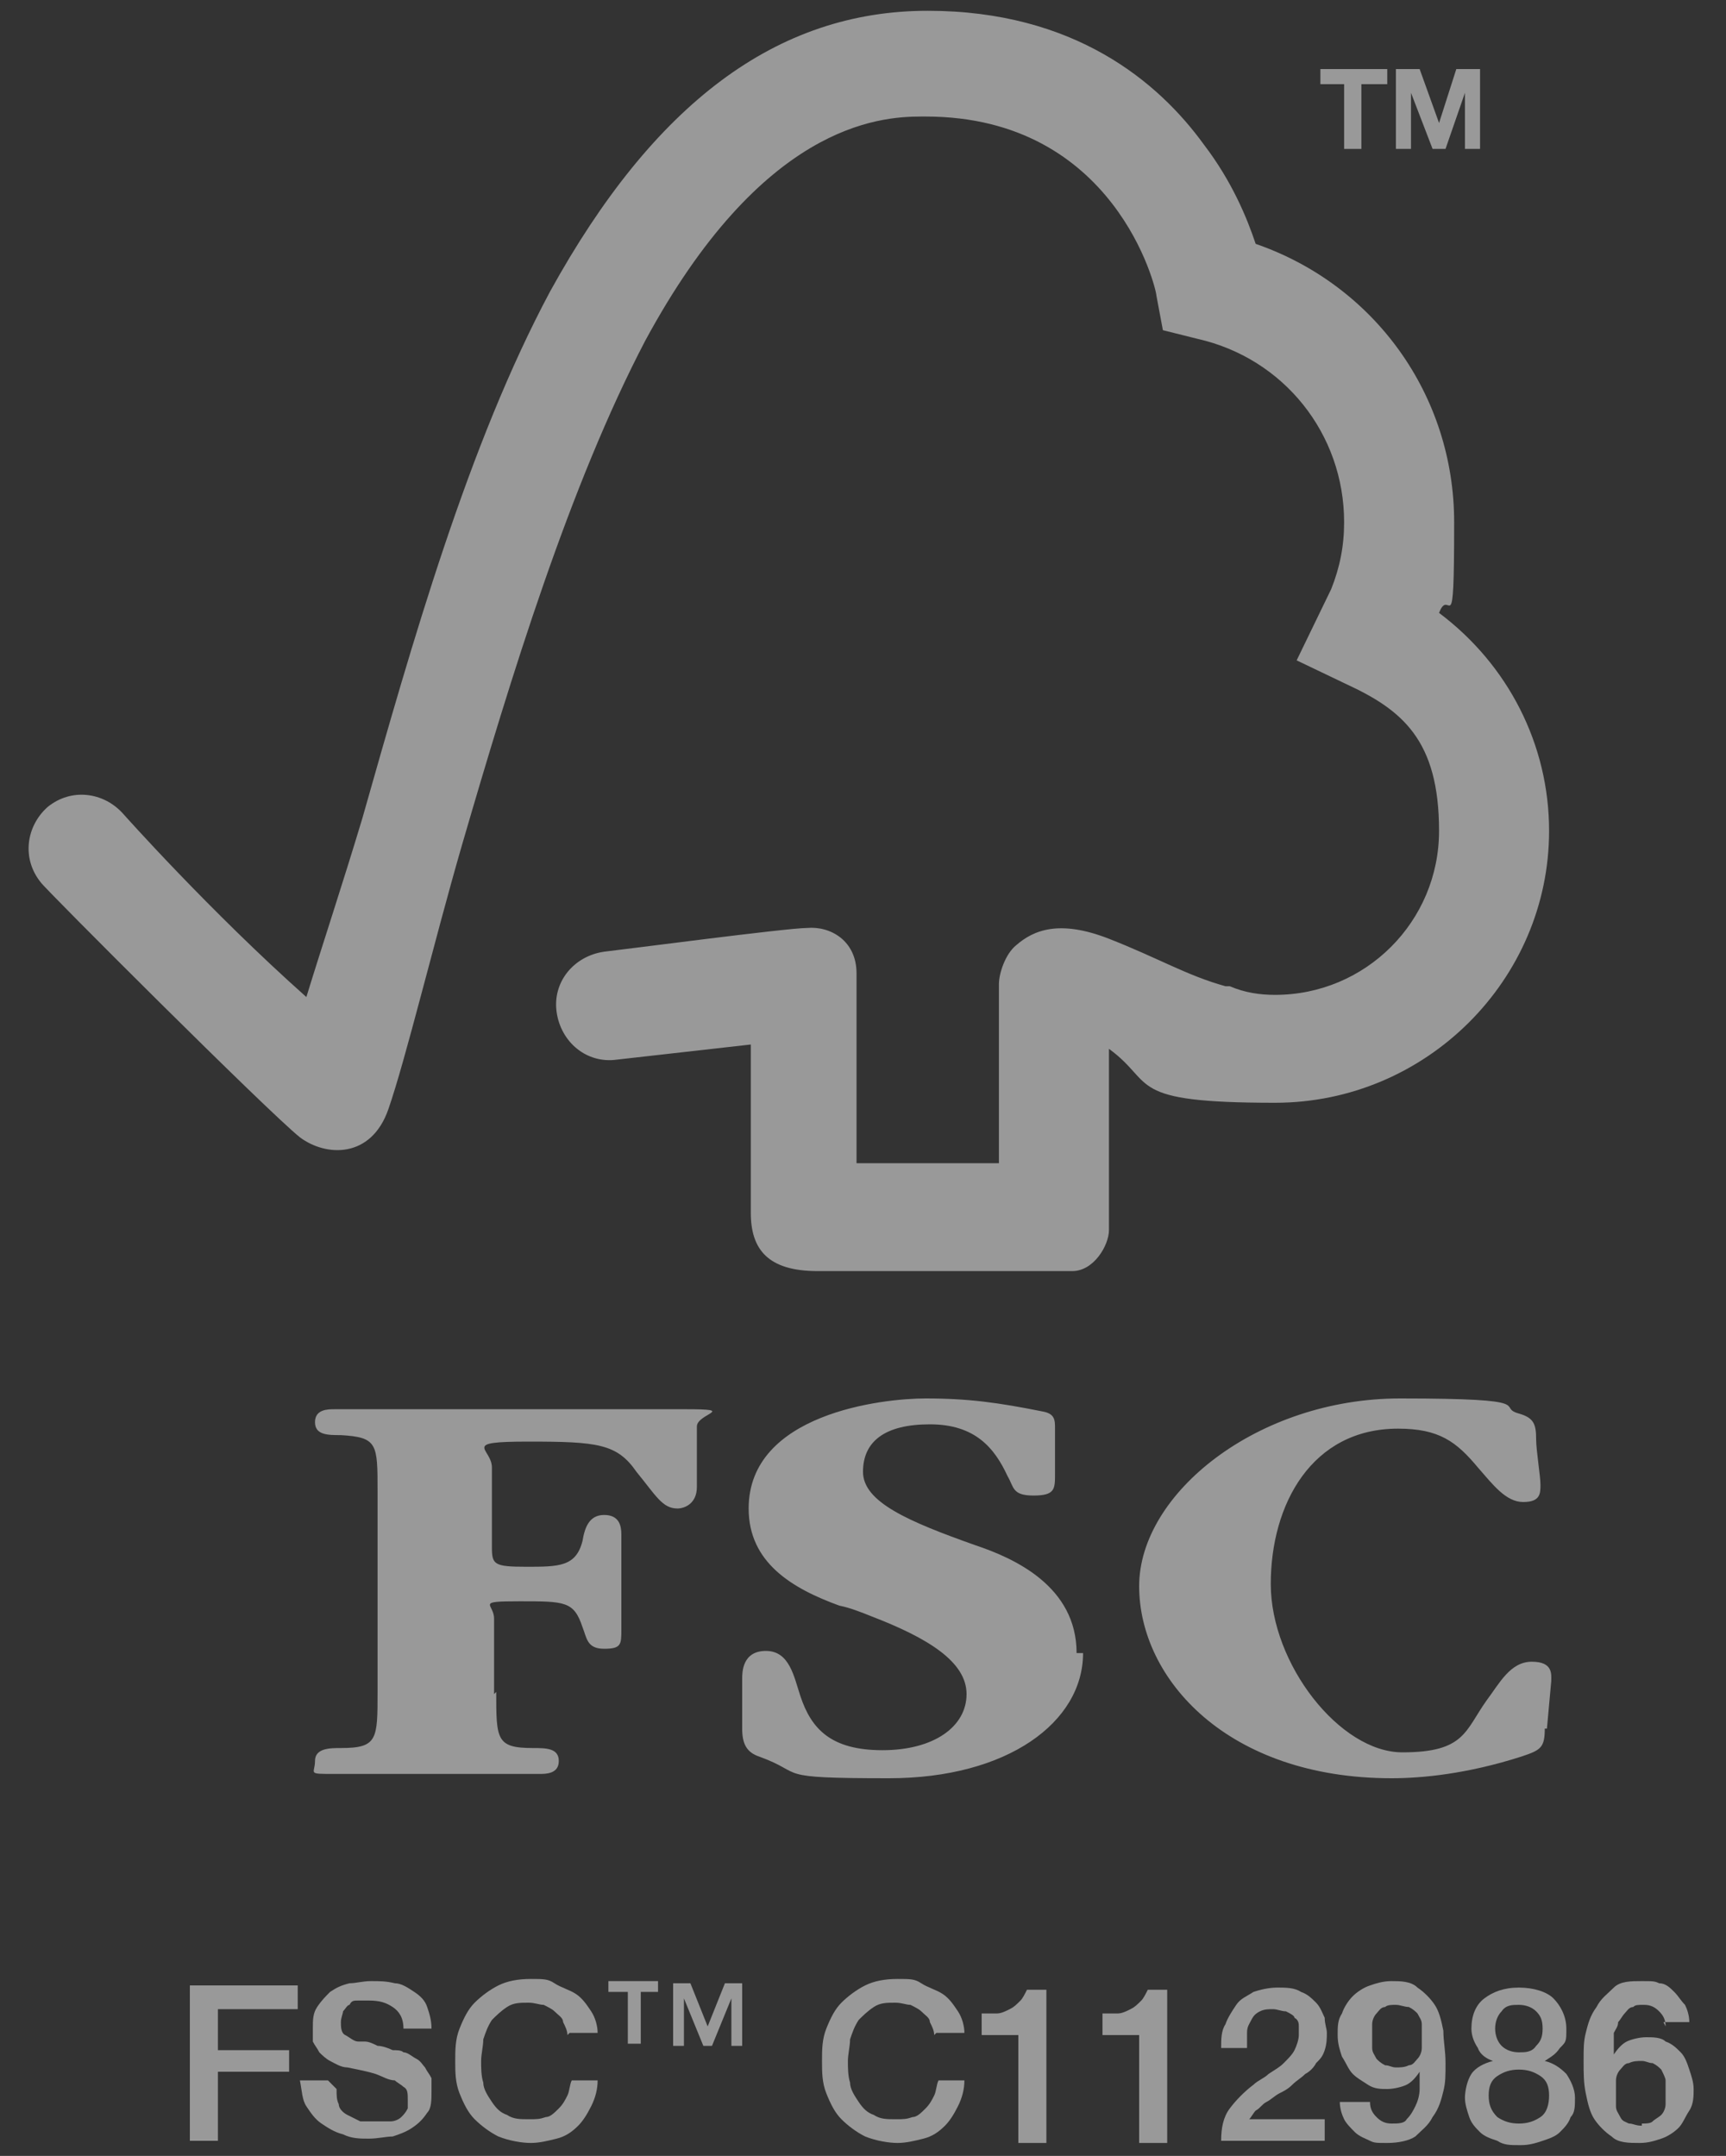 <?xml version="1.0" encoding="UTF-8"?> <svg xmlns="http://www.w3.org/2000/svg" xmlns:xlink="http://www.w3.org/1999/xlink" id="FSC_xA0_Image" version="1.1" viewBox="0 0 80 99.9"><rect x="0" y="0" width="80" height="99.9" fill="#333333" stroke="none"/><defs><style> .st0 { fill-rule: evenodd; } .st0, .st1 { fill: #fff; } .st2 { opacity: .5; } </style></defs><g class="st2"><g><path class="st0" d="M43,.5c6.8,0,10.7,3.3,12.8,6.2,1.3,1.7,2,3.4,2.4,4.6,5.5,1.9,9.2,7,9.2,12.9s-.2,2.9-.7,4.2c3.2,2.4,5.1,6.1,5.1,10.1,0,6.9-5.7,12.6-12.7,12.6s-5.5-.9-7.7-2.5v8.4c0,.7-.7,1.9-1.7,1.9h-11.8c-2.3,0-3.1-1-3.1-2.7v-7.8l-6.2.7c-1.4.2-2.6-.8-2.8-2.2-.2-1.4.8-2.6,2.2-2.8h0c.9-.1,8.5-1.1,9.4-1.1,1.1-.1,2.3.6,2.3,2.1v8.8h6.6v-8.3c0-.5.3-1.4.8-1.8.8-.7,2-1.2,4.3-.3,2.3.9,3.6,1.7,5.4,2.2h.2c.7.3,1.4.4,2.1.4,4.2,0,7.6-3.4,7.6-7.6s-1.7-5.6-4.3-6.8l-2.3-1.1,1.6-3.3c.4-1,.6-2,.6-3.1,0-4.1-2.8-7.6-6.8-8.5l-1.6-.4-.3-1.6c0-.3-1.9-8.3-10.7-8.3h-.2c-2,0-7.4.4-12.8,10.4-3.5,6.7-6.2,15.5-8.5,23.4-1.3,4.5-2.6,9.9-3.4,12.2-.8,2.3-2.9,2.2-4.1,1.3-1.5-1.2-11.8-11.5-12-11.8-.9-1.1-.7-2.6.3-3.5,1.1-.9,2.6-.7,3.5.3,0,0,4,4.5,8.5,8.5.8-2.6,1.7-5.3,2.6-8.3,2.3-8.1,4.9-17.3,8.7-24.4C30.3,4.8,36,.5,43,.5ZM71.6,80.1c0,.9-.2,1-1.1,1.3-2.5.8-4.6,1-6,1-7.6,0-11.7-4.6-11.7-8.9s5.5-8.7,12.1-8.7,4.4.4,5.5.7c.7.2.8.5.8,1.2,0,.5.2,1.7.2,2.1s0,.8-.8.8-1.4-.8-2.1-1.6c-1-1.2-1.8-1.8-3.7-1.8-4,0-5.9,3.5-5.9,7.2s3.2,7.8,6.1,7.8,2.9-1,3.9-2.4c.6-.8,1.1-1.8,2.1-1.8s.9.6.9.9l-.2,2.2ZM50.2,76.6c0,3.2-3.5,5.8-9,5.8s-3.8-.2-6-1c-.6-.2-.8-.6-.8-1.3s0-1.6,0-2.3c0-.3,0-1.3,1.1-1.3s1.3,1.2,1.6,2.1c.5,1.5,1.4,2.5,3.8,2.5s3.9-1.1,3.9-2.6-1.8-2.6-4.4-3.6c-.5-.2-1-.4-1.5-.5-2.2-.8-4.2-2-4.2-4.5,0-4.4,6.2-5.1,8.2-5.1s3.4.2,5.4.6c.6.1.6.4.6.8,0,.7,0,1.4,0,2.1s0,1-1,1-.9-.4-1.2-.9c-.6-1.3-1.5-2.4-3.6-2.4s-3.1.8-3.1,2.2,2.1,2.3,5.2,3.4c1.8.6,4.7,1.9,4.7,5h0ZM23,78.4c0,2.2,0,2.6,1.7,2.6.6,0,1.2,0,1.2.6s-.6.6-.9.6c-.7,0-1.6,0-5.1,0s-3.1,0-4.4,0-.9,0-.9-.6.7-.6,1.2-.6c1.7,0,1.7-.4,1.7-2.6v-9.3c0-2.2,0-2.5-1.7-2.6-.6,0-1.2,0-1.2-.6s.6-.6.9-.6c1.7,0,3.3,0,5,0,3.8,0,8.9,0,11.3,0s.5.2.5.8c0,.9,0,2,0,2.8s-.6,1-.9,1c-.7,0-1-.6-1.9-1.7-.9-1.3-1.8-1.4-5-1.4s-1.7.3-1.7,1.2v3.7c0,.8.1.9,1.6.9s2.3,0,2.6-1.2c.1-.6.3-1.2,1-1.2s.8.5.8.9,0,1.5,0,2.2,0,1.5,0,2.2,0,.9-.8.9-.8-.5-1-1c-.4-1.2-.8-1.2-2.9-1.2s-1.2.1-1.2.8v3.5Z"></path><polygon class="st0" points="64.3 3.2 61.2 3.2 61.2 3.9 62.3 3.9 62.3 6.9 63.1 6.9 63.1 3.9 64.3 3.9 64.3 3.2"></polygon><polygon class="st0" points="65.8 3.2 64.7 3.2 64.7 6.9 65.4 6.9 65.4 4.3 66.4 6.9 67 6.9 67.9 4.3 67.9 6.9 68.6 6.9 68.6 3.2 67.5 3.2 66.7 5.7 65.8 3.2"></polygon></g><g><path class="st1" d="M8.8,92h5v1.1h-3.7v1.9h3.3v1h-3.3v3.2h-1.3v-7.3Z"></path><path class="st1" d="M15.6,96.8c0,.3,0,.5.1.7,0,.2.2.4.4.5.2.1.4.2.6.3.2,0,.5,0,.7,0s.5,0,.7,0c.2,0,.4-.1.5-.2.1-.1.2-.2.3-.4,0-.1,0-.3,0-.4,0-.3,0-.5-.2-.6-.1-.1-.3-.2-.4-.3-.3,0-.6-.2-.9-.3s-.8-.2-1.3-.3c-.3,0-.6-.2-.8-.3-.2-.1-.4-.3-.5-.4-.1-.2-.2-.3-.3-.5,0-.2,0-.4,0-.6,0-.4,0-.7.2-1s.4-.5.6-.7c.3-.2.5-.3.9-.4.3,0,.6-.1,1-.1s.7,0,1.1.1c.3,0,.6.2.9.4.3.2.5.4.6.7.1.3.2.6.2,1h-1.3c0-.5-.2-.8-.5-1-.3-.2-.6-.3-1.1-.3s-.3,0-.5,0c-.2,0-.3,0-.4.2-.1,0-.2.2-.3.3,0,.1-.1.3-.1.5s0,.5.2.6.4.3.6.3c0,0,.1,0,.3,0,.2,0,.4.1.6.2.2,0,.5.1.7.2.2,0,.4,0,.5.1.2,0,.4.2.6.3.2.1.3.3.4.4.1.2.2.3.3.5,0,.2,0,.4,0,.6,0,.4,0,.8-.2,1-.2.3-.4.5-.7.7s-.6.3-.9.4c-.3,0-.7.1-1.1.1s-.8,0-1.2-.2c-.4-.1-.7-.3-1-.5-.3-.2-.5-.5-.7-.8-.2-.3-.2-.7-.3-1.2h1.3Z"></path><path class="st1" d="M26.3,94.3c0-.2-.1-.4-.2-.6,0-.2-.2-.3-.4-.5-.1-.1-.3-.2-.5-.3-.2,0-.4-.1-.7-.1-.4,0-.7,0-1,.2-.3.2-.5.4-.7.6-.2.3-.3.6-.4.9,0,.3-.1.7-.1,1s0,.7.1,1c0,.3.2.6.4.9.2.3.4.5.7.6.3.2.6.2,1,.2s.5,0,.8-.1c.2,0,.4-.2.6-.4.2-.2.3-.4.4-.6s.1-.5.2-.7h1.2c0,.4-.1.8-.3,1.2-.2.4-.4.7-.6.9-.3.3-.6.5-1,.6s-.8.2-1.2.2-1-.1-1.5-.3c-.4-.2-.8-.5-1.1-.8s-.5-.7-.7-1.2c-.2-.5-.2-1-.2-1.5s0-1,.2-1.5.4-.9.7-1.2c.3-.3.7-.6,1.1-.8s.9-.3,1.5-.3.8,0,1.1.2.7.3,1,.5c.3.2.5.5.7.8.2.3.3.7.3,1h-1.3Z"></path><path class="st1" d="M30.6,92.3h-.9v2.4h-.6v-2.4h-.9v-.5h2.3v.5ZM32.8,93.9l.8-2h.8v2.9h-.5v-2.2h0l-.9,2.2h-.4l-.9-2.2h0v2.2h-.5v-2.9h.8l.8,2Z"></path><path class="st1" d="M43.3,94.3c0-.2-.1-.4-.2-.6,0-.2-.2-.3-.4-.5-.1-.1-.3-.2-.5-.3-.2,0-.4-.1-.7-.1-.4,0-.7,0-1,.2-.3.2-.5.4-.7.6-.2.3-.3.6-.4.9,0,.3-.1.7-.1,1s0,.7.1,1c0,.3.2.6.4.9.2.3.4.5.7.6.3.2.6.2,1,.2s.5,0,.8-.1c.2,0,.4-.2.6-.4.2-.2.3-.4.4-.6s.1-.5.2-.7h1.2c0,.4-.1.8-.3,1.2-.2.4-.4.7-.6.9-.3.3-.6.5-1,.6s-.8.2-1.2.2-1-.1-1.5-.3c-.4-.2-.8-.5-1.1-.8s-.5-.7-.7-1.2c-.2-.5-.2-1-.2-1.5s0-1,.2-1.5.4-.9.7-1.2c.3-.3.7-.6,1.1-.8s.9-.3,1.5-.3.8,0,1.1.2.7.3,1,.5c.3.2.5.5.7.8.2.3.3.7.3,1h-1.3Z"></path><path class="st1" d="M45.5,93.3c.2,0,.5,0,.7,0s.4-.1.6-.2.3-.2.5-.4c.1-.1.2-.3.3-.5h.9v7.1h-1.3v-5h-1.7v-.9Z"></path><path class="st1" d="M51.1,93.3c.2,0,.5,0,.7,0s.4-.1.6-.2.3-.2.5-.4c.1-.1.2-.3.3-.5h.9v7.1h-1.3v-5h-1.7v-.9Z"></path><path class="st1" d="M61.5,99.2h-4.9c0-.6.1-1.1.4-1.5.3-.4.7-.8,1.1-1.1.2-.2.5-.3.7-.5.3-.2.5-.3.7-.5.2-.2.4-.4.5-.6.1-.2.2-.5.2-.7,0-.1,0-.3,0-.4,0-.1,0-.3-.2-.4,0-.1-.2-.2-.4-.3-.2,0-.4-.1-.6-.1s-.4,0-.6.1-.3.2-.4.4-.2.3-.2.6c0,.2,0,.5,0,.7h-1.2c0-.4,0-.8.2-1.1.1-.3.3-.6.5-.9s.5-.4.8-.6c.3-.1.7-.2,1.1-.2s.8,0,1.1.2c.3.1.5.3.7.5.2.2.3.5.4.7,0,.3.1.5.1.7s0,.5-.1.8-.2.4-.4.6c-.1.2-.3.4-.5.5-.2.2-.4.3-.6.5s-.4.3-.6.4-.4.3-.6.4c-.2.1-.3.3-.5.4-.1.1-.2.3-.3.4h3.5v1Z"></path><path class="st1" d="M63.5,97.4c0,.3.1.5.3.7s.4.3.7.3.6,0,.7-.2c.2-.2.3-.4.4-.6.1-.2.2-.5.2-.8,0-.3,0-.5,0-.8h0c-.2.3-.4.5-.6.6s-.6.2-.9.2-.6,0-.9-.2-.5-.3-.7-.5c-.2-.2-.3-.5-.5-.8-.1-.3-.2-.6-.2-1s0-.7.2-1c.1-.3.3-.6.5-.8.2-.2.5-.4.8-.5.3-.1.6-.2,1-.2s.9,0,1.2.3c.3.2.6.5.8.8s.3.7.4,1.2c0,.5.1.9.1,1.5s0,.9-.1,1.3-.2.8-.5,1.2c-.2.4-.5.6-.8.9-.3.2-.8.3-1.3.3s-.6,0-.8-.1-.5-.2-.7-.4c-.2-.2-.4-.4-.5-.6-.1-.2-.2-.5-.2-.8h1.2ZM64.7,92.9c-.2,0-.4,0-.5.1-.2,0-.3.2-.4.3-.1.1-.2.3-.2.5s0,.4,0,.5,0,.4,0,.6.1.3.2.5c.1.1.2.2.4.3.2,0,.3.1.5.1s.4,0,.6-.1c.2,0,.3-.2.4-.3s.2-.3.2-.5c0-.2,0-.4,0-.6s0-.4,0-.5c0-.2-.1-.3-.2-.5-.1-.1-.2-.2-.4-.3-.2,0-.4-.1-.6-.1Z"></path><path class="st1" d="M70.4,99.4c-.4,0-.7,0-1-.2-.3-.1-.6-.2-.8-.4s-.4-.4-.5-.7c-.1-.3-.2-.6-.2-.9s.1-.8.3-1.1c.2-.3.6-.5,1-.6h0c-.3-.1-.6-.3-.7-.6-.2-.3-.3-.6-.3-.9,0-.6.2-1.1.6-1.4s.9-.5,1.6-.5,1.3.2,1.6.5.6.8.6,1.4,0,.6-.3.9c-.2.3-.4.4-.7.6h0c.4.1.7.3,1,.6.2.3.4.7.4,1.1s0,.7-.2.9c-.1.3-.3.5-.5.7s-.5.3-.8.4c-.3.1-.6.2-1,.2ZM70.4,98.4c.4,0,.7-.1,1-.3.3-.2.4-.6.4-1s-.1-.7-.4-.9c-.3-.2-.6-.3-1-.3s-.7.1-1,.3c-.3.2-.4.5-.4.9s.1.7.4,1c.3.2.6.3,1,.3ZM70.4,92.9c-.3,0-.6,0-.8.3-.2.2-.3.5-.3.8s.1.6.3.8c.2.2.5.3.8.3s.6,0,.8-.3c.2-.2.3-.4.3-.8s-.1-.6-.3-.8c-.2-.2-.5-.3-.8-.3Z"></path><path class="st1" d="M77.2,93.9c0-.3-.1-.5-.3-.7s-.4-.3-.7-.3-.4,0-.5.1c-.2,0-.3.2-.4.3-.1.1-.2.3-.3.4,0,.2-.1.3-.2.5,0,.2,0,.4,0,.5,0,.2,0,.3,0,.5h0c.2-.3.4-.5.6-.6s.6-.2.9-.2.7,0,.9.2c.3.1.5.3.7.5.2.2.3.5.4.8.1.3.2.6.2.9s0,.7-.2,1-.3.6-.5.8c-.2.2-.5.4-.8.5-.3.1-.6.2-1,.2-.5,0-1,0-1.3-.3-.3-.2-.6-.5-.8-.8-.2-.3-.3-.7-.4-1.2s-.1-.9-.1-1.5,0-.9.1-1.3.2-.8.5-1.2c.2-.4.5-.6.8-.9s.8-.3,1.3-.3.6,0,.8.1c.3,0,.5.2.7.4.2.2.3.4.5.6.1.2.2.5.2.8h-1.2ZM76.1,98.4c.2,0,.4,0,.5-.1s.3-.2.4-.3c.1-.1.2-.3.2-.5,0-.2,0-.4,0-.6s0-.4,0-.5-.1-.3-.2-.5c-.1-.1-.2-.2-.4-.3-.2,0-.3-.1-.5-.1s-.4,0-.6.1c-.2,0-.3.2-.4.3s-.2.3-.2.5c0,.2,0,.4,0,.6s0,.4,0,.6.1.3.2.5.2.2.4.3c.2,0,.3.1.6.1Z"></path></g></g></svg> 